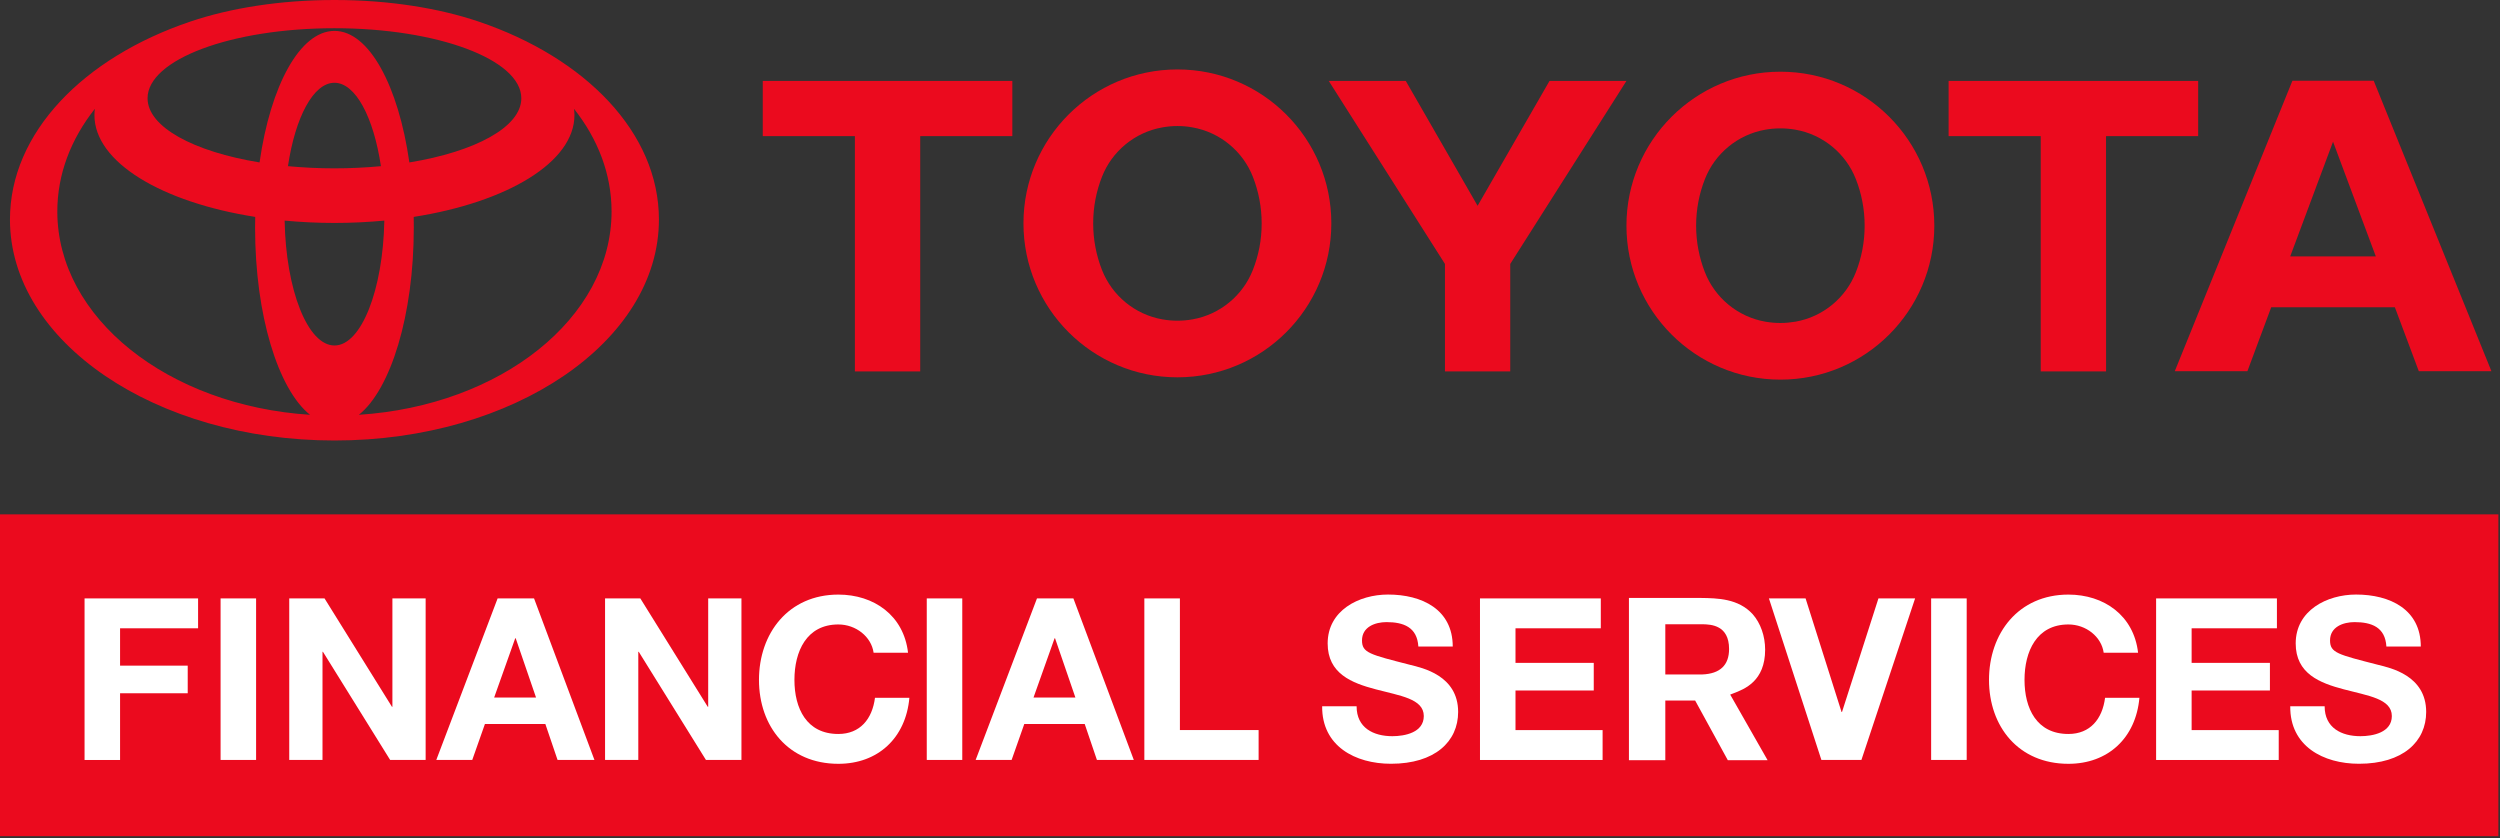 <svg width="176" height="59" viewBox="0 0 176 59" fill="none" xmlns="http://www.w3.org/2000/svg">
<rect x="0" y="0" width="176" height="59" fill="#333333" stroke="none"/>
<path d="M33.705 1.522C30.877 0.565 27.359 0 23.548 0C19.737 0 16.215 0.565 13.39 1.522C5.869 4.064 0.701 9.349 0.701 15.455C0.701 24.044 10.93 31.011 23.548 31.011C36.165 31.011 46.388 24.044 46.388 15.455C46.388 9.349 41.223 4.067 33.705 1.522ZM23.548 24.323C21.665 24.323 20.126 20.428 20.038 15.53C21.171 15.637 22.346 15.695 23.548 15.695C24.749 15.695 25.924 15.637 27.057 15.53C26.966 20.428 25.427 24.323 23.548 24.323ZM20.272 11.699C20.785 8.261 22.058 5.827 23.544 5.827C25.031 5.827 26.304 8.261 26.817 11.699C25.771 11.796 24.674 11.852 23.544 11.852C22.415 11.852 21.321 11.796 20.272 11.699ZM28.819 11.436C28.053 6.044 25.982 2.175 23.548 2.175C21.113 2.175 19.039 6.041 18.273 11.436C13.634 10.677 10.388 8.94 10.388 6.918C10.388 4.194 16.279 1.987 23.544 1.987C30.809 1.987 36.701 4.194 36.701 6.918C36.704 8.94 33.458 10.677 28.819 11.436ZM4.035 14.887C4.035 12.251 4.999 9.784 6.677 7.661C6.658 7.807 6.648 7.956 6.648 8.106C6.648 11.42 11.378 14.234 17.968 15.27C17.961 15.52 17.958 15.773 17.958 16.026C17.958 22.188 19.581 27.404 21.824 29.202C11.855 28.56 4.035 22.398 4.035 14.887ZM25.265 29.202C27.508 27.404 29.131 22.188 29.131 16.026C29.131 15.773 29.128 15.523 29.125 15.27C35.714 14.234 40.441 11.42 40.441 8.106C40.441 7.956 40.428 7.807 40.411 7.661C42.09 9.784 43.054 12.251 43.054 14.887C43.054 22.398 35.234 28.56 25.265 29.202Z" fill="#EB0A1E"/>
<path d="M71.269 5.697H53.698V9.583H60.184V26.148H64.784V9.583H71.269V5.697Z" fill="#EB0A1E"/>
<path d="M82.891 4.889C76.905 4.889 72.052 9.742 72.052 15.724C72.052 21.707 76.905 26.563 82.891 26.563C88.876 26.563 93.726 21.71 93.726 15.724C93.726 9.738 88.876 4.889 82.891 4.889ZM88.201 19.006C87.5 20.798 85.897 22.139 83.955 22.483C83.611 22.544 83.251 22.577 82.891 22.577C82.53 22.577 82.167 22.544 81.826 22.483C79.885 22.139 78.284 20.801 77.58 19.006C77.181 17.99 76.96 16.883 76.96 15.724C76.96 14.566 77.181 13.459 77.58 12.443C78.281 10.654 79.885 9.313 81.826 8.969C82.17 8.907 82.53 8.872 82.891 8.872C83.251 8.872 83.611 8.904 83.955 8.969C85.897 9.313 87.497 10.654 88.201 12.443C88.6 13.459 88.821 14.566 88.821 15.724C88.825 16.883 88.604 17.99 88.201 19.006Z" fill="#EB0A1E"/>
<path d="M93.544 5.697H98.966L104.023 14.488L109.087 5.697H114.502L106.321 18.581V26.145H101.725V18.581L93.544 5.697Z" fill="#EB0A1E"/>
<path d="M114.502 15.887C114.502 9.904 119.355 5.048 125.341 5.048C131.326 5.048 136.176 9.901 136.176 15.887C136.176 21.873 131.323 26.726 125.341 26.726C119.358 26.726 114.502 21.869 114.502 15.887ZM125.341 22.739C125.701 22.739 126.058 22.704 126.405 22.645C128.346 22.304 129.947 20.96 130.651 19.169C131.051 18.152 131.271 17.046 131.271 15.887C131.271 14.728 131.051 13.621 130.651 12.605C129.947 10.813 128.346 9.472 126.405 9.131C126.058 9.07 125.701 9.037 125.341 9.037C124.98 9.037 124.617 9.07 124.273 9.131C122.331 9.476 120.728 10.816 120.027 12.605C119.627 13.621 119.407 14.728 119.407 15.887C119.407 17.046 119.627 18.152 120.027 19.169C120.728 20.96 122.331 22.301 124.273 22.645C124.617 22.704 124.977 22.739 125.341 22.739Z" fill="#EB0A1E"/>
<path d="M168.599 21.632H159.893L158.218 26.131H153.105L161.386 5.684H167.109L175.396 26.131H170.284L168.599 21.632ZM167.258 18.052L164.246 9.975L161.23 18.052H167.258Z" fill="#EB0A1E"/>
<path d="M154.751 5.697H137.182V9.583H143.668V26.148H148.268L148.265 9.583H154.751V5.697Z" fill="#EB0A1E"/>
<path d="M175.886 36.211H0V58.866H175.886V36.211Z" fill="#EB0A1E"/>
<path d="M5.95 42.128H13.945V44.232H8.453V46.861H13.215V48.806H8.453V53.503H5.953V42.128H5.95Z" fill="white"/>
<path d="M15.529 42.128H18.029V53.5H15.529V42.128Z" fill="white"/>
<path d="M20.363 42.128H22.847L27.593 49.757H27.625V42.128H29.965V53.5H27.466L22.736 45.888H22.704V53.5H20.363V42.128Z" fill="white"/>
<path d="M36.272 44.933H36.305L37.736 49.104H34.789L36.272 44.933ZM30.715 53.5H33.247L34.139 50.968H38.392L39.252 53.5H41.849L37.597 42.128H35.032L30.715 53.5Z" fill="white"/>
<path d="M42.596 42.128H45.079L49.825 49.757H49.857V42.128H52.198V53.5H49.698L44.969 45.888H44.936V53.5H42.596V42.128Z" fill="white"/>
<path d="M61.502 45.952C61.343 44.823 60.258 43.962 59.018 43.962C56.772 43.962 55.928 45.871 55.928 47.864C55.928 49.857 56.772 51.672 59.018 51.672C60.547 51.672 61.407 50.62 61.599 49.124H64.021C63.767 51.958 61.807 53.772 59.022 53.772C55.503 53.772 53.432 51.143 53.432 47.864C53.432 44.586 55.503 41.859 59.022 41.859C61.521 41.859 63.625 43.323 63.926 45.952H61.502Z" fill="white"/>
<path d="M65.244 42.128H67.744V53.5H65.244V42.128Z" fill="white"/>
<path d="M74.243 44.933H74.275L75.707 49.104H72.76L74.243 44.933ZM68.686 53.5H71.218L72.11 50.968H76.363L77.223 53.5H79.82L75.567 42.128H73.003L68.686 53.5Z" fill="white"/>
<path d="M80.566 42.128H83.065V51.396H88.606V53.5H80.562V42.128H80.566Z" fill="white"/>
<path d="M95.505 49.725C95.505 51.237 96.684 51.828 98.021 51.828C98.897 51.828 100.235 51.572 100.235 50.41C100.235 49.182 98.531 48.978 96.859 48.53C95.171 48.085 93.467 47.43 93.467 45.297C93.467 42.973 95.664 41.856 97.719 41.856C100.092 41.856 102.273 42.892 102.273 45.518H99.852C99.771 44.148 98.8 43.797 97.606 43.797C96.81 43.797 95.885 44.132 95.885 45.086C95.885 45.962 96.427 46.073 99.277 46.806C100.108 47.014 102.653 47.54 102.653 50.121C102.653 52.208 101.011 53.769 97.924 53.769C95.408 53.769 93.051 52.526 93.08 49.721H95.505V49.725Z" fill="white"/>
<path d="M104.191 42.128H112.696V44.232H106.691V46.666H112.2V48.611H106.691V51.399H112.823V53.503H104.191V42.128Z" fill="white"/>
<path d="M131.044 53.5H128.226L124.532 42.128H127.113L129.645 50.124H129.677L132.242 42.128H134.823L131.044 53.5Z" fill="white"/>
<path d="M135.952 42.128H138.455V53.5H135.952V42.128Z" fill="white"/>
<path d="M148.1 45.952C147.941 44.823 146.856 43.962 145.616 43.962C143.37 43.962 142.526 45.871 142.526 47.864C142.526 49.857 143.37 51.672 145.616 51.672C147.145 51.672 148.005 50.62 148.197 49.124H150.615C150.362 51.958 148.401 53.772 145.616 53.772C142.097 53.772 140.026 51.143 140.026 47.864C140.026 44.586 142.097 41.859 145.616 41.859C148.116 41.859 150.219 43.323 150.521 45.952H148.1Z" fill="white"/>
<path d="M151.79 42.128H160.295V44.232H154.29V46.666H159.802V48.611H154.29V51.399H160.422V53.503H151.79V42.128Z" fill="white"/>
<path d="M163.655 49.725C163.655 51.237 164.834 51.828 166.171 51.828C167.048 51.828 168.385 51.572 168.385 50.41C168.385 49.182 166.681 48.978 165.009 48.53C163.321 48.085 161.617 47.43 161.617 45.297C161.617 42.973 163.814 41.856 165.869 41.856C168.242 41.856 170.424 42.892 170.424 45.518H168.002C167.924 44.148 166.95 43.797 165.756 43.797C164.96 43.797 164.035 44.132 164.035 45.086C164.035 45.962 164.577 46.073 167.427 46.806C168.255 47.014 170.803 47.54 170.803 50.121C170.803 52.208 169.164 53.769 166.074 53.769C163.558 53.769 161.201 52.526 161.234 49.721H163.655V49.725Z" fill="white"/>
<path d="M114.677 42.099V53.516H117.238V49.316H119.338L119.387 49.407L121.637 53.516H124.438L121.909 49.079L121.805 48.9L121.997 48.825L122.02 48.816C122.805 48.517 124.266 47.962 124.266 45.738C124.266 44.784 123.948 43.872 123.389 43.239C122.38 42.135 120.913 42.112 119.734 42.096H114.677V42.099ZM119.877 43.947C120.435 43.963 121.727 43.995 121.727 45.69C121.727 46.829 121.091 47.433 119.835 47.482H117.238V43.947H119.877Z" fill="white"/>
</svg>

